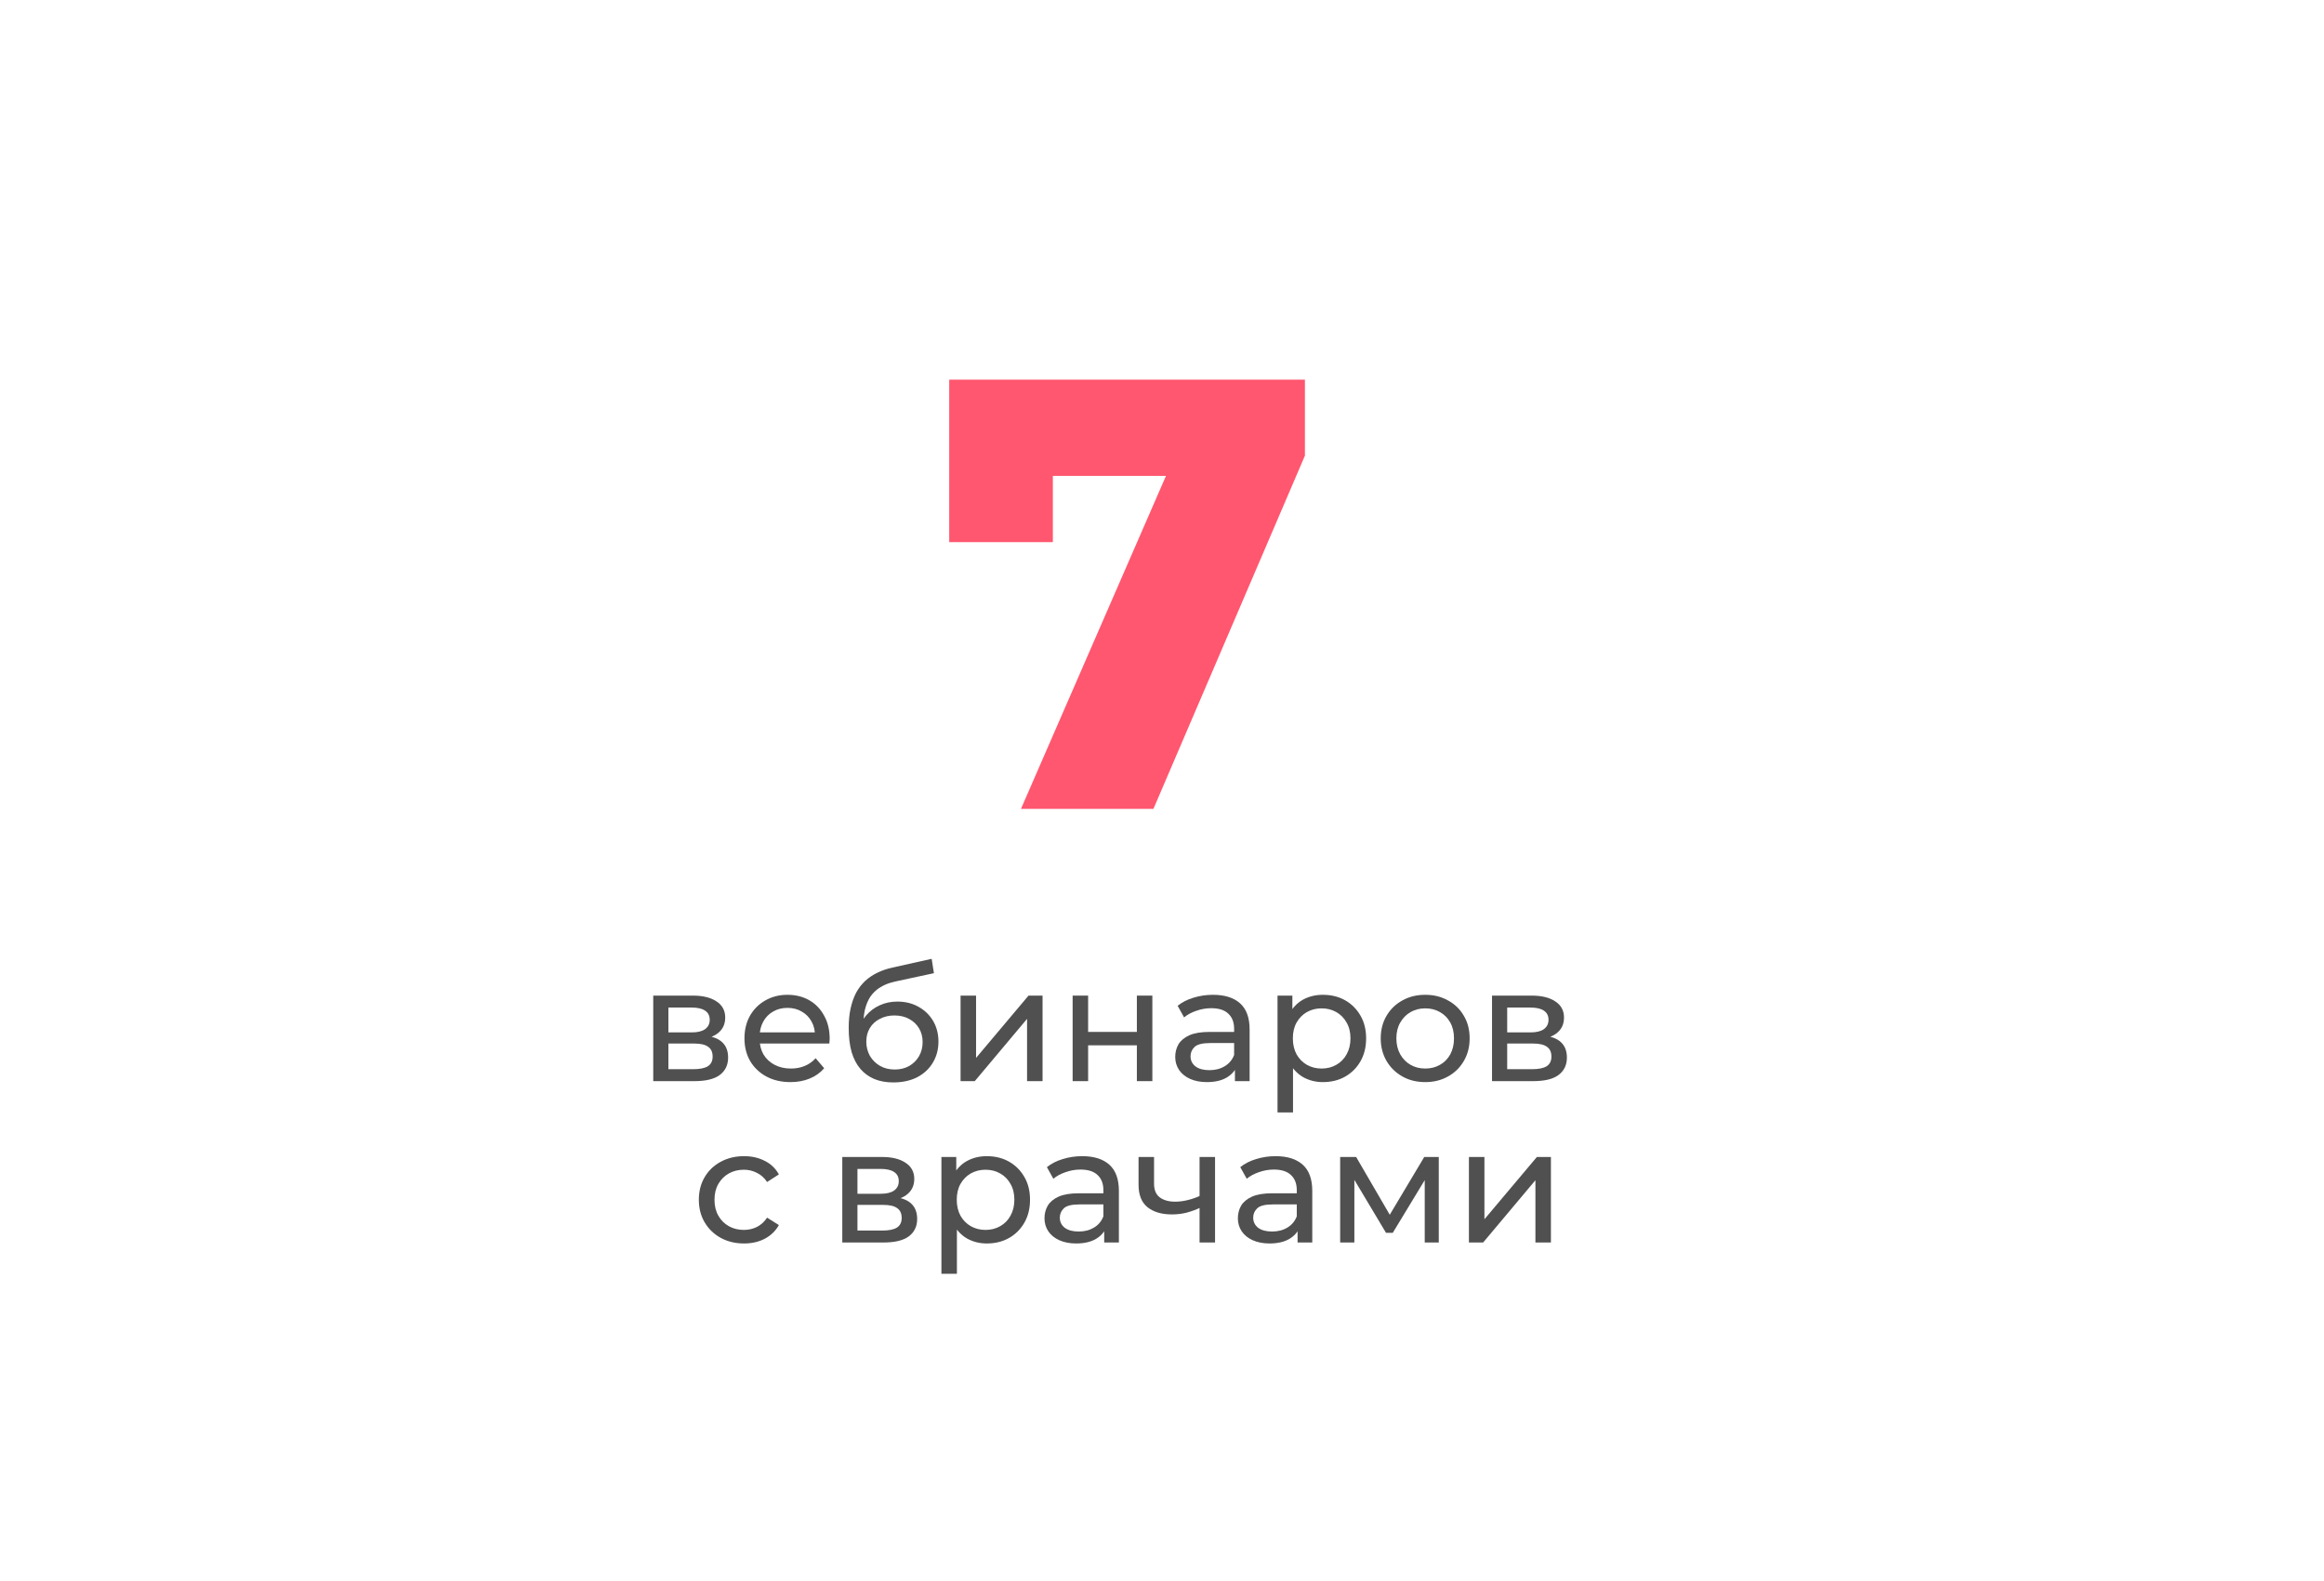 <?xml version="1.0" encoding="UTF-8"?> <svg xmlns="http://www.w3.org/2000/svg" width="288" height="196" viewBox="0 0 288 196" fill="none"><g filter="url(#filter0_d_2180_4569)"><path d="M6.664 26.41C6.664 15.364 15.618 6.41 26.664 6.41H253.671C264.716 6.41 273.671 15.364 273.671 26.41V161.589C273.671 172.635 264.716 181.589 253.671 181.589H26.664C15.618 181.589 6.664 172.635 6.664 161.589V26.41Z" fill="white"></path></g><path d="M182.036 154V143.4H183.956V151.12L190.456 143.4H192.196V154H190.276V146.28L183.796 154H182.036Z" fill="#505050"></path><path d="M166.079 154V143.4H168.059L172.619 151.24H171.819L176.499 143.4H178.299V154H176.559V145.56L176.879 145.74L172.599 152.8H171.759L167.459 145.6L167.839 145.52V154H166.079Z" fill="#505050"></path><path d="M160.802 154V151.76L160.702 151.34V147.52C160.702 146.707 160.462 146.08 159.982 145.64C159.515 145.187 158.809 144.96 157.862 144.96C157.235 144.96 156.622 145.067 156.022 145.28C155.422 145.48 154.915 145.753 154.502 146.1L153.702 144.66C154.249 144.22 154.902 143.887 155.662 143.66C156.435 143.42 157.242 143.3 158.082 143.3C159.535 143.3 160.655 143.653 161.442 144.36C162.229 145.067 162.622 146.147 162.622 147.6V154H160.802ZM157.322 154.12C156.535 154.12 155.842 153.987 155.242 153.72C154.655 153.453 154.202 153.087 153.882 152.62C153.562 152.14 153.402 151.6 153.402 151C153.402 150.427 153.535 149.907 153.802 149.44C154.082 148.973 154.529 148.6 155.142 148.32C155.769 148.04 156.609 147.9 157.662 147.9H161.022V149.28H157.742C156.782 149.28 156.135 149.44 155.802 149.76C155.469 150.08 155.302 150.467 155.302 150.92C155.302 151.44 155.509 151.86 155.922 152.18C156.335 152.487 156.909 152.64 157.642 152.64C158.362 152.64 158.989 152.48 159.522 152.16C160.069 151.84 160.462 151.373 160.702 150.76L161.082 152.08C160.829 152.707 160.382 153.207 159.742 153.58C159.102 153.94 158.295 154.12 157.322 154.12Z" fill="#505050"></path><path d="M148.794 149.66C148.234 149.927 147.654 150.14 147.054 150.3C146.468 150.447 145.861 150.52 145.234 150.52C143.954 150.52 142.941 150.22 142.194 149.62C141.461 149.02 141.094 148.093 141.094 146.84V143.4H143.014V146.72C143.014 147.48 143.248 148.04 143.714 148.4C144.194 148.76 144.834 148.94 145.634 148.94C146.141 148.94 146.661 148.873 147.194 148.74C147.741 148.607 148.274 148.42 148.794 148.18V149.66ZM148.654 154V143.4H150.574V154H148.654Z" fill="#505050"></path><path d="M136.837 154V151.76L136.737 151.34V147.52C136.737 146.707 136.497 146.08 136.017 145.64C135.55 145.187 134.844 144.96 133.897 144.96C133.27 144.96 132.657 145.067 132.057 145.28C131.457 145.48 130.95 145.753 130.537 146.1L129.737 144.66C130.284 144.22 130.937 143.887 131.697 143.66C132.47 143.42 133.277 143.3 134.117 143.3C135.57 143.3 136.69 143.653 137.477 144.36C138.264 145.067 138.657 146.147 138.657 147.6V154H136.837ZM133.357 154.12C132.57 154.12 131.877 153.987 131.277 153.72C130.69 153.453 130.237 153.087 129.917 152.62C129.597 152.14 129.437 151.6 129.437 151C129.437 150.427 129.57 149.907 129.837 149.44C130.117 148.973 130.564 148.6 131.177 148.32C131.804 148.04 132.644 147.9 133.697 147.9H137.057V149.28H133.777C132.817 149.28 132.17 149.44 131.837 149.76C131.504 150.08 131.337 150.467 131.337 150.92C131.337 151.44 131.544 151.86 131.957 152.18C132.37 152.487 132.944 152.64 133.677 152.64C134.397 152.64 135.024 152.48 135.557 152.16C136.104 151.84 136.497 151.373 136.737 150.76L137.117 152.08C136.864 152.707 136.417 153.207 135.777 153.58C135.137 153.94 134.33 154.12 133.357 154.12Z" fill="#505050"></path><path d="M122.285 154.12C121.405 154.12 120.598 153.92 119.865 153.52C119.145 153.107 118.565 152.5 118.125 151.7C117.698 150.9 117.485 149.9 117.485 148.7C117.485 147.5 117.692 146.5 118.105 145.7C118.532 144.9 119.105 144.3 119.825 143.9C120.558 143.5 121.378 143.3 122.285 143.3C123.325 143.3 124.245 143.527 125.045 143.98C125.845 144.433 126.478 145.067 126.945 145.88C127.412 146.68 127.645 147.62 127.645 148.7C127.645 149.78 127.412 150.727 126.945 151.54C126.478 152.353 125.845 152.987 125.045 153.44C124.245 153.893 123.325 154.12 122.285 154.12ZM116.665 157.88V143.4H118.505V146.26L118.385 148.72L118.585 151.18V157.88H116.665ZM122.125 152.44C122.805 152.44 123.412 152.287 123.945 151.98C124.492 151.673 124.918 151.24 125.225 150.68C125.545 150.107 125.705 149.447 125.705 148.7C125.705 147.94 125.545 147.287 125.225 146.74C124.918 146.18 124.492 145.747 123.945 145.44C123.412 145.133 122.805 144.98 122.125 144.98C121.458 144.98 120.852 145.133 120.305 145.44C119.772 145.747 119.345 146.18 119.025 146.74C118.718 147.287 118.565 147.94 118.565 148.7C118.565 149.447 118.718 150.107 119.025 150.68C119.345 151.24 119.772 151.673 120.305 151.98C120.852 152.287 121.458 152.44 122.125 152.44Z" fill="#505050"></path><path d="M104.38 154V143.4H109.3C110.54 143.4 111.513 143.64 112.22 144.12C112.94 144.587 113.3 145.253 113.3 146.12C113.3 146.987 112.96 147.66 112.28 148.14C111.613 148.607 110.727 148.84 109.62 148.84L109.92 148.32C111.187 148.32 112.127 148.553 112.74 149.02C113.353 149.487 113.66 150.173 113.66 151.08C113.66 152 113.313 152.72 112.62 153.24C111.94 153.747 110.893 154 109.48 154H104.38ZM106.26 152.52H109.34C110.14 152.52 110.74 152.4 111.14 152.16C111.54 151.907 111.74 151.507 111.74 150.96C111.74 150.4 111.553 149.993 111.18 149.74C110.82 149.473 110.247 149.34 109.46 149.34H106.26V152.52ZM106.26 147.96H109.14C109.873 147.96 110.427 147.827 110.8 147.56C111.187 147.28 111.38 146.893 111.38 146.4C111.38 145.893 111.187 145.513 110.8 145.26C110.427 145.007 109.873 144.88 109.14 144.88H106.26V147.96Z" fill="#505050"></path><path d="M92.203 154.12C91.123 154.12 90.156 153.887 89.303 153.42C88.463 152.953 87.803 152.313 87.323 151.5C86.843 150.687 86.603 149.753 86.603 148.7C86.603 147.647 86.843 146.713 87.323 145.9C87.803 145.087 88.463 144.453 89.303 144C90.156 143.533 91.123 143.3 92.203 143.3C93.163 143.3 94.016 143.493 94.763 143.88C95.523 144.253 96.11 144.813 96.523 145.56L95.063 146.5C94.716 145.98 94.29 145.6 93.783 145.36C93.29 145.107 92.757 144.98 92.183 144.98C91.49 144.98 90.87 145.133 90.323 145.44C89.776 145.747 89.343 146.18 89.023 146.74C88.703 147.287 88.543 147.94 88.543 148.7C88.543 149.46 88.703 150.12 89.023 150.68C89.343 151.24 89.776 151.673 90.323 151.98C90.87 152.287 91.49 152.44 92.183 152.44C92.757 152.44 93.29 152.32 93.783 152.08C94.29 151.827 94.716 151.44 95.063 150.92L96.523 151.84C96.11 152.573 95.523 153.14 94.763 153.54C94.016 153.927 93.163 154.12 92.203 154.12Z" fill="#505050"></path><path d="M184.898 134V123.4H189.818C191.058 123.4 192.031 123.64 192.738 124.12C193.458 124.587 193.818 125.253 193.818 126.12C193.818 126.987 193.478 127.66 192.798 128.14C192.131 128.607 191.244 128.84 190.138 128.84L190.438 128.32C191.704 128.32 192.644 128.553 193.258 129.02C193.871 129.487 194.178 130.173 194.178 131.08C194.178 132 193.831 132.72 193.138 133.24C192.458 133.747 191.411 134 189.998 134H184.898ZM186.778 132.52H189.858C190.658 132.52 191.258 132.4 191.658 132.16C192.058 131.907 192.258 131.507 192.258 130.96C192.258 130.4 192.071 129.993 191.698 129.74C191.338 129.473 190.764 129.34 189.978 129.34H186.778V132.52ZM186.778 127.96H189.658C190.391 127.96 190.944 127.827 191.318 127.56C191.704 127.28 191.898 126.893 191.898 126.4C191.898 125.893 191.704 125.513 191.318 125.26C190.944 125.007 190.391 124.88 189.658 124.88H186.778V127.96Z" fill="#505050"></path><path d="M176.625 134.12C175.558 134.12 174.612 133.887 173.785 133.42C172.958 132.953 172.305 132.313 171.825 131.5C171.345 130.673 171.105 129.74 171.105 128.7C171.105 127.647 171.345 126.713 171.825 125.9C172.305 125.087 172.958 124.453 173.785 124C174.612 123.533 175.558 123.3 176.625 123.3C177.678 123.3 178.618 123.533 179.445 124C180.285 124.453 180.938 125.087 181.405 125.9C181.885 126.7 182.125 127.633 182.125 128.7C182.125 129.753 181.885 130.687 181.405 131.5C180.938 132.313 180.285 132.953 179.445 133.42C178.618 133.887 177.678 134.12 176.625 134.12ZM176.625 132.44C177.305 132.44 177.912 132.287 178.445 131.98C178.992 131.673 179.418 131.24 179.725 130.68C180.032 130.107 180.185 129.447 180.185 128.7C180.185 127.94 180.032 127.287 179.725 126.74C179.418 126.18 178.992 125.747 178.445 125.44C177.912 125.133 177.305 124.98 176.625 124.98C175.945 124.98 175.338 125.133 174.805 125.44C174.272 125.747 173.845 126.18 173.525 126.74C173.205 127.287 173.045 127.94 173.045 128.7C173.045 129.447 173.205 130.107 173.525 130.68C173.845 131.24 174.272 131.673 174.805 131.98C175.338 132.287 175.945 132.44 176.625 132.44Z" fill="#505050"></path><path d="M163.936 134.12C163.056 134.12 162.249 133.92 161.516 133.52C160.796 133.107 160.216 132.5 159.776 131.7C159.349 130.9 159.136 129.9 159.136 128.7C159.136 127.5 159.342 126.5 159.756 125.7C160.182 124.9 160.756 124.3 161.476 123.9C162.209 123.5 163.029 123.3 163.936 123.3C164.976 123.3 165.896 123.527 166.696 123.98C167.496 124.433 168.129 125.067 168.596 125.88C169.062 126.68 169.296 127.62 169.296 128.7C169.296 129.78 169.062 130.727 168.596 131.54C168.129 132.353 167.496 132.987 166.696 133.44C165.896 133.893 164.976 134.12 163.936 134.12ZM158.316 137.88V123.4H160.156V126.26L160.036 128.72L160.236 131.18V137.88H158.316ZM163.776 132.44C164.456 132.44 165.062 132.287 165.596 131.98C166.142 131.673 166.569 131.24 166.876 130.68C167.196 130.107 167.356 129.447 167.356 128.7C167.356 127.94 167.196 127.287 166.876 126.74C166.569 126.18 166.142 125.747 165.596 125.44C165.062 125.133 164.456 124.98 163.776 124.98C163.109 124.98 162.502 125.133 161.956 125.44C161.422 125.747 160.996 126.18 160.676 126.74C160.369 127.287 160.216 127.94 160.216 128.7C160.216 129.447 160.369 130.107 160.676 130.68C160.996 131.24 161.422 131.673 161.956 131.98C162.502 132.287 163.109 132.44 163.776 132.44Z" fill="#505050"></path><path d="M153.038 134V131.76L152.938 131.34V127.52C152.938 126.707 152.698 126.08 152.218 125.64C151.752 125.187 151.045 124.96 150.098 124.96C149.472 124.96 148.858 125.067 148.258 125.28C147.658 125.48 147.152 125.753 146.738 126.1L145.938 124.66C146.485 124.22 147.138 123.887 147.898 123.66C148.672 123.42 149.478 123.3 150.318 123.3C151.772 123.3 152.892 123.653 153.678 124.36C154.465 125.067 154.858 126.147 154.858 127.6V134H153.038ZM149.558 134.12C148.772 134.12 148.078 133.987 147.478 133.72C146.892 133.453 146.438 133.087 146.118 132.62C145.798 132.14 145.638 131.6 145.638 131C145.638 130.427 145.772 129.907 146.038 129.44C146.318 128.973 146.765 128.6 147.378 128.32C148.005 128.04 148.845 127.9 149.898 127.9H153.258V129.28H149.978C149.018 129.28 148.372 129.44 148.038 129.76C147.705 130.08 147.538 130.467 147.538 130.92C147.538 131.44 147.745 131.86 148.158 132.18C148.572 132.487 149.145 132.64 149.878 132.64C150.598 132.64 151.225 132.48 151.758 132.16C152.305 131.84 152.698 131.373 152.938 130.76L153.318 132.08C153.065 132.707 152.618 133.207 151.978 133.58C151.338 133.94 150.532 134.12 149.558 134.12Z" fill="#505050"></path><path d="M132.925 134V123.4H134.845V127.9H140.885V123.4H142.805V134H140.885V129.56H134.845V134H132.925Z" fill="#505050"></path><path d="M119.038 134V123.4H120.958V131.12L127.458 123.4H129.198V134H127.278V126.28L120.798 134H119.038Z" fill="#505050"></path><path d="M110.696 134.16C109.816 134.16 109.036 134.02 108.356 133.74C107.689 133.46 107.116 133.047 106.636 132.5C106.156 131.94 105.789 131.24 105.536 130.4C105.296 129.547 105.176 128.547 105.176 127.4C105.176 126.493 105.256 125.68 105.416 124.96C105.576 124.24 105.803 123.6 106.096 123.04C106.403 122.48 106.776 121.993 107.216 121.58C107.669 121.167 108.176 120.827 108.736 120.56C109.309 120.28 109.936 120.067 110.616 119.92L115.456 118.84L115.736 120.62L111.276 121.58C111.009 121.633 110.689 121.713 110.316 121.82C109.943 121.927 109.563 122.093 109.176 122.32C108.789 122.533 108.429 122.833 108.096 123.22C107.763 123.607 107.496 124.113 107.296 124.74C107.096 125.353 106.996 126.113 106.996 127.02C106.996 127.273 107.003 127.467 107.016 127.6C107.029 127.733 107.043 127.867 107.056 128C107.083 128.133 107.103 128.333 107.116 128.6L106.316 127.78C106.529 127.047 106.869 126.407 107.336 125.86C107.803 125.313 108.363 124.893 109.016 124.6C109.683 124.293 110.409 124.14 111.196 124.14C112.183 124.14 113.056 124.353 113.816 124.78C114.589 125.207 115.196 125.793 115.636 126.54C116.076 127.287 116.296 128.14 116.296 129.1C116.296 130.073 116.063 130.947 115.596 131.72C115.143 132.48 114.496 133.08 113.656 133.52C112.816 133.947 111.829 134.16 110.696 134.16ZM110.876 132.56C111.556 132.56 112.156 132.413 112.676 132.12C113.196 131.813 113.603 131.407 113.896 130.9C114.189 130.38 114.336 129.8 114.336 129.16C114.336 128.52 114.189 127.953 113.896 127.46C113.603 126.967 113.196 126.58 112.676 126.3C112.156 126.007 111.543 125.86 110.836 125.86C110.169 125.86 109.569 126 109.036 126.28C108.503 126.547 108.089 126.927 107.796 127.42C107.503 127.9 107.356 128.46 107.356 129.1C107.356 129.74 107.503 130.327 107.796 130.86C108.103 131.38 108.516 131.793 109.036 132.1C109.569 132.407 110.183 132.56 110.876 132.56Z" fill="#505050"></path><path d="M97.957 134.12C96.824 134.12 95.824 133.887 94.957 133.42C94.104 132.953 93.437 132.313 92.957 131.5C92.491 130.687 92.257 129.753 92.257 128.7C92.257 127.647 92.484 126.713 92.937 125.9C93.404 125.087 94.037 124.453 94.837 124C95.651 123.533 96.564 123.3 97.577 123.3C98.604 123.3 99.511 123.527 100.297 123.98C101.084 124.433 101.697 125.073 102.137 125.9C102.591 126.713 102.817 127.667 102.817 128.76C102.817 128.84 102.811 128.933 102.797 129.04C102.797 129.147 102.791 129.247 102.777 129.34H93.757V127.96H101.777L100.997 128.44C101.011 127.76 100.871 127.153 100.577 126.62C100.284 126.087 99.877 125.673 99.357 125.38C98.851 125.073 98.257 124.92 97.577 124.92C96.911 124.92 96.317 125.073 95.797 125.38C95.277 125.673 94.871 126.093 94.577 126.64C94.284 127.173 94.137 127.787 94.137 128.48V128.8C94.137 129.507 94.297 130.14 94.617 130.7C94.951 131.247 95.411 131.673 95.997 131.98C96.584 132.287 97.257 132.44 98.017 132.44C98.644 132.44 99.211 132.333 99.717 132.12C100.237 131.907 100.691 131.587 101.077 131.16L102.137 132.4C101.657 132.96 101.057 133.387 100.337 133.68C99.631 133.973 98.837 134.12 97.957 134.12Z" fill="#505050"></path><path d="M80.952 134V123.4H85.872C87.112 123.4 88.086 123.64 88.792 124.12C89.512 124.587 89.872 125.253 89.872 126.12C89.872 126.987 89.532 127.66 88.852 128.14C88.186 128.607 87.299 128.84 86.192 128.84L86.492 128.32C87.759 128.32 88.699 128.553 89.312 129.02C89.926 129.487 90.232 130.173 90.232 131.08C90.232 132 89.886 132.72 89.192 133.24C88.512 133.747 87.466 134 86.052 134H80.952ZM82.832 132.52H85.912C86.712 132.52 87.312 132.4 87.712 132.16C88.112 131.907 88.312 131.507 88.312 130.96C88.312 130.4 88.126 129.993 87.752 129.74C87.392 129.473 86.819 129.34 86.032 129.34H82.832V132.52ZM82.832 127.96H85.712C86.446 127.96 86.999 127.827 87.372 127.56C87.759 127.28 87.952 126.893 87.952 126.4C87.952 125.893 87.759 125.513 87.372 125.26C86.999 125.007 86.446 124.88 85.712 124.88H82.832V127.96Z" fill="#505050"></path><path d="M126.523 100.252L147.271 52.6L151.299 58.984H124.319L130.475 52.068V67.192H117.631V47.052H161.711V56.476L142.939 100.252H126.523Z" fill="#FF576F"></path><defs><filter id="filter0_d_2180_4569" x="0.664" y="0.41" width="287.007" height="195.179" filterUnits="userSpaceOnUse" color-interpolation-filters="sRGB"><feFlood flood-opacity="0" result="BackgroundImageFix"></feFlood><feColorMatrix in="SourceAlpha" type="matrix" values="0 0 0 0 0 0 0 0 0 0 0 0 0 0 0 0 0 0 127 0" result="hardAlpha"></feColorMatrix><feOffset dx="4" dy="4"></feOffset><feGaussianBlur stdDeviation="5"></feGaussianBlur><feComposite in2="hardAlpha" operator="out"></feComposite><feColorMatrix type="matrix" values="0 0 0 0 0 0 0 0 0 0 0 0 0 0 0 0 0 0 0.1 0"></feColorMatrix><feBlend mode="normal" in2="BackgroundImageFix" result="effect1_dropShadow_2180_4569"></feBlend><feBlend mode="normal" in="SourceGraphic" in2="effect1_dropShadow_2180_4569" result="shape"></feBlend></filter></defs></svg> 